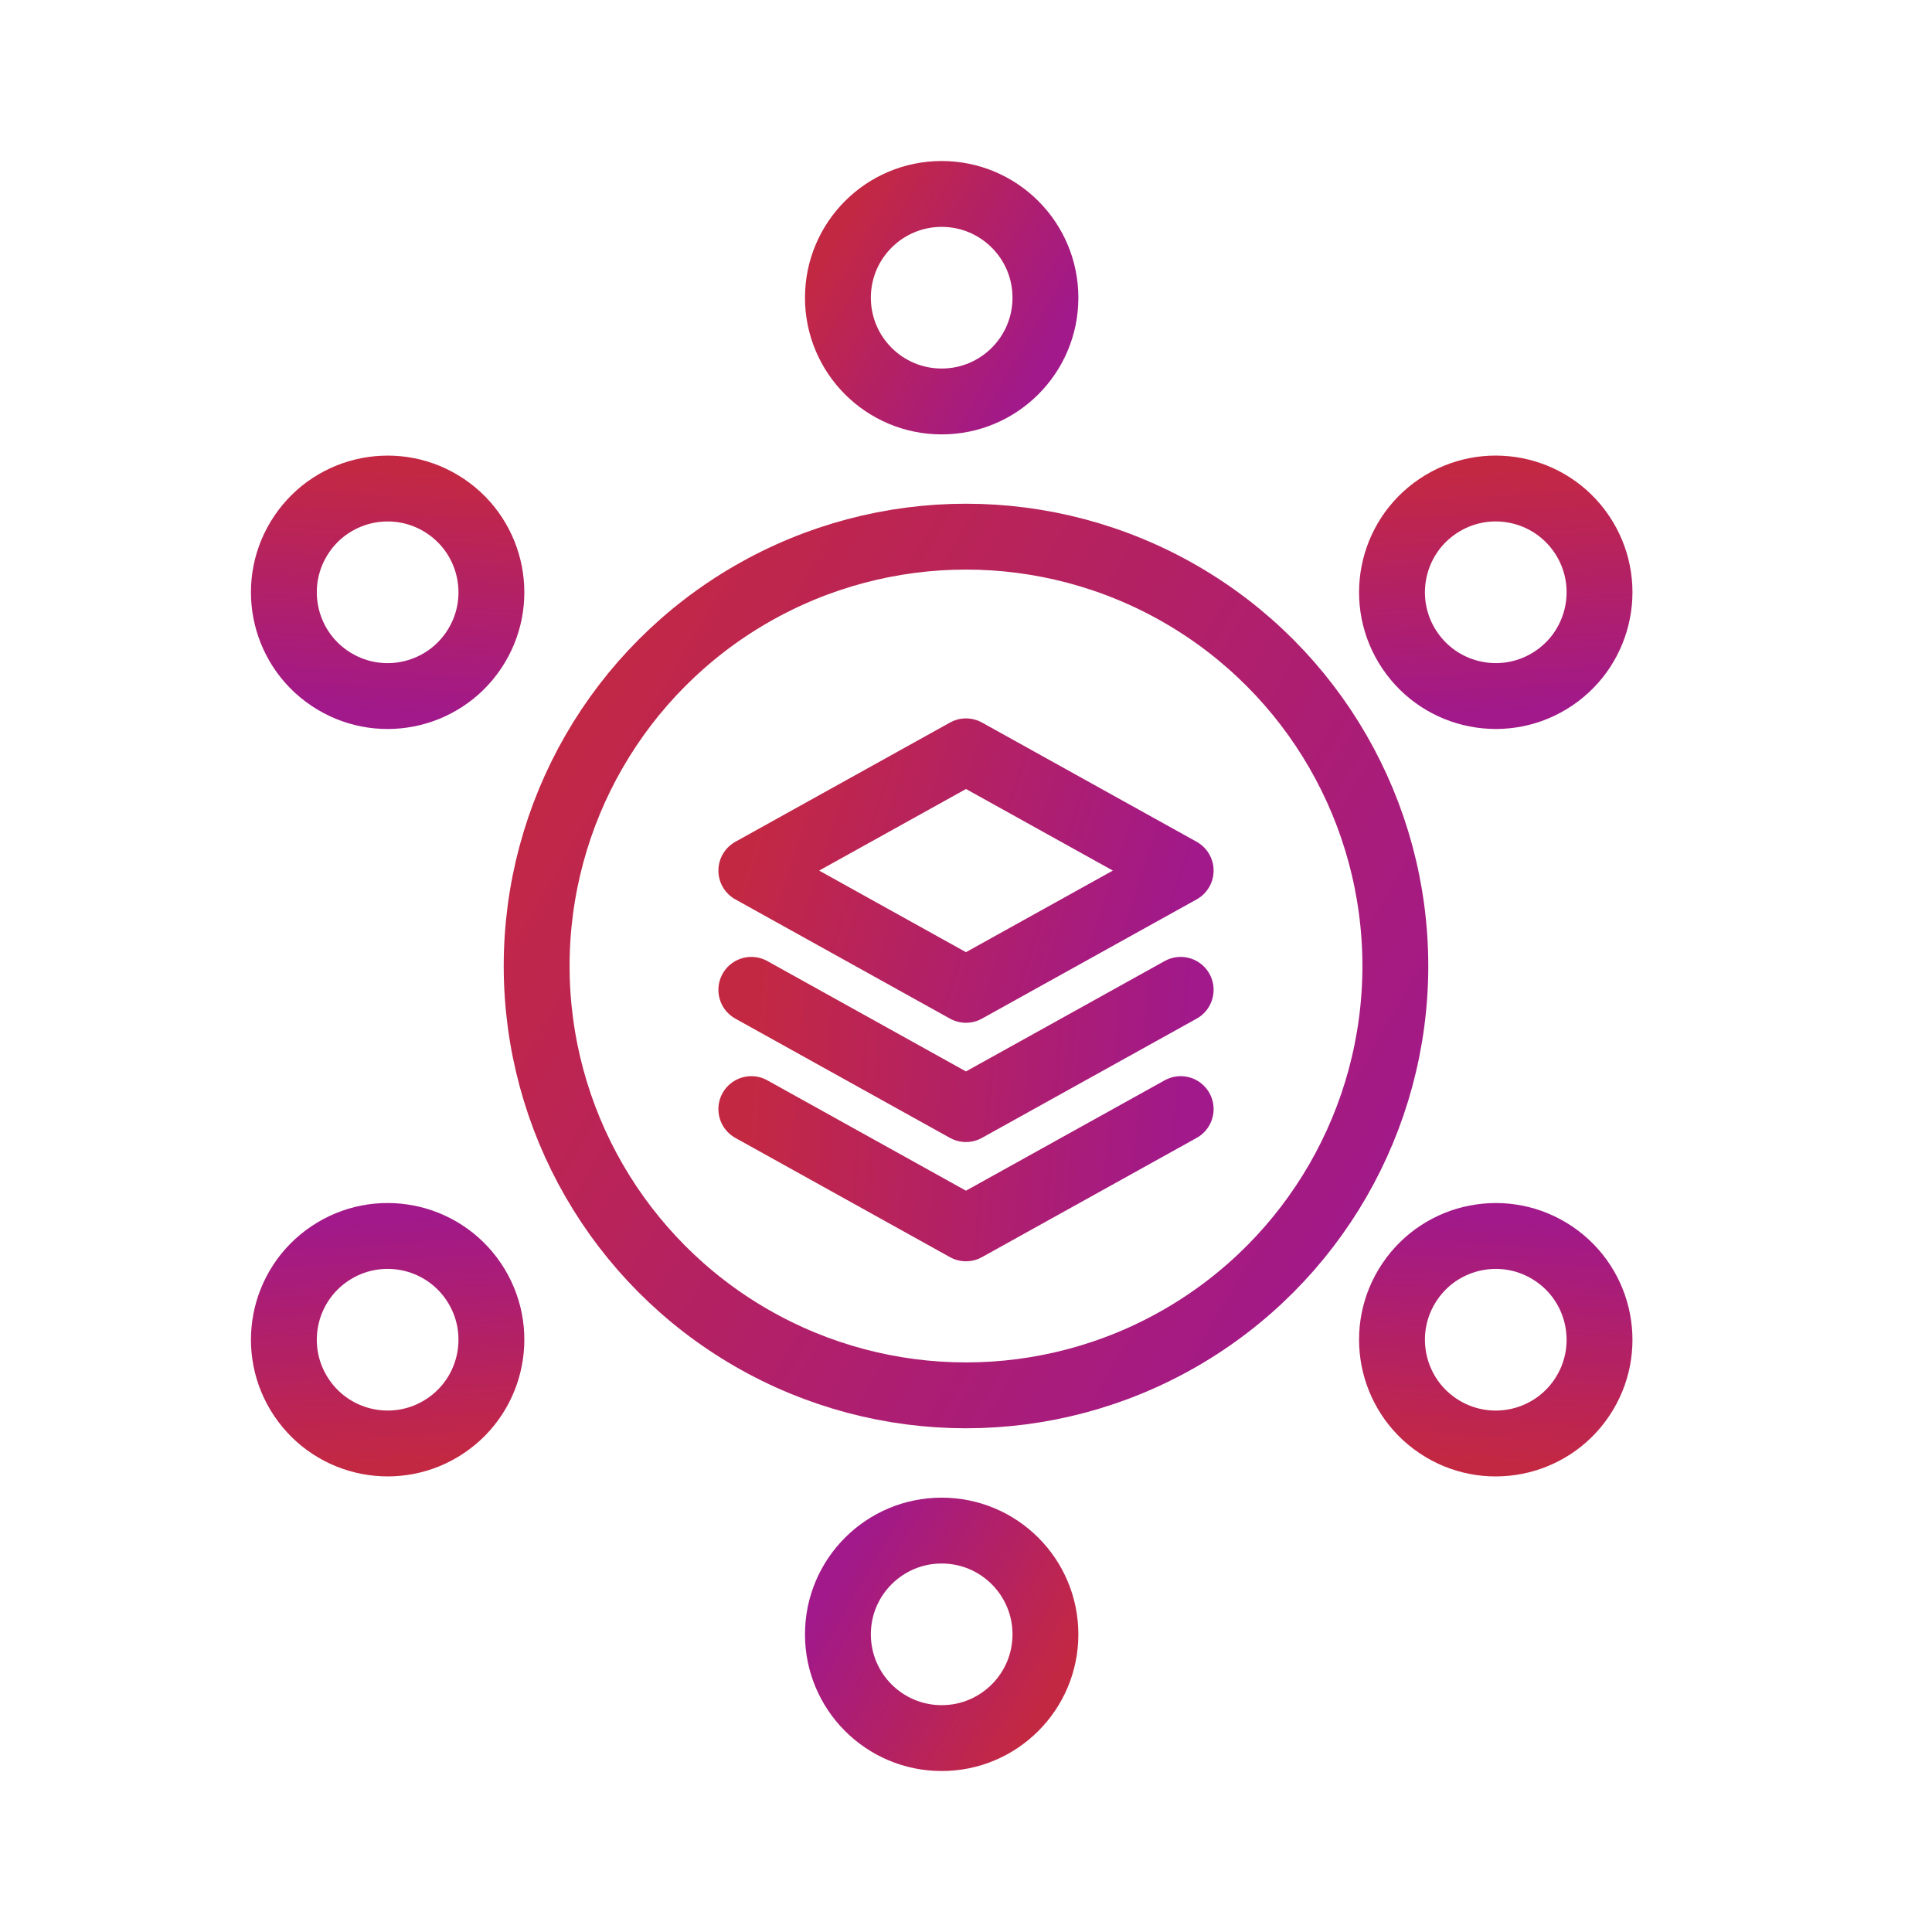 <svg width="44" height="44" viewBox="0 0 44 44" xmlns="http://www.w3.org/2000/svg">
    <defs>
        <linearGradient x1="100%" y1="58.716%" x2="0%" y2="40.733%" id="wg5p8oenya">
            <stop stop-color="#A1198A" offset="0%"/>
            <stop stop-color="#C32843" offset="100%"/>
        </linearGradient>
        <linearGradient x1="100%" y1="52.179%" x2="0%" y2="47.683%" id="dslpktloyb">
            <stop stop-color="#A1198A" offset="0%"/>
            <stop stop-color="#C32843" offset="100%"/>
        </linearGradient>
        <linearGradient x1="100%" y1="78.239%" x2="0%" y2="19.975%" id="6k7tm9figc">
            <stop stop-color="#A1198A" offset="0%"/>
            <stop stop-color="#C32843" offset="100%"/>
        </linearGradient>
        <linearGradient x1="72.222%" y1="78.239%" x2="27.778%" y2="19.975%" id="2rylsgggzd">
            <stop stop-color="#A1198A" offset="0%"/>
            <stop stop-color="#C32843" offset="100%"/>
        </linearGradient>
    </defs>
    <g stroke-width="1.5" fill="none" fill-rule="evenodd">
        <g stroke-linecap="round" stroke-linejoin="round">
            <path stroke="url(#wg5p8oenya)" d="M0 2.716 4.889 0l4.889 2.716-4.89 2.716z" transform="translate(17.111 17.111)"/>
            <path stroke="url(#dslpktloyb)" d="m9.778 5.432-4.89 2.716L0 5.432M9.778 8.148l-4.89 2.716L0 8.148" transform="translate(17.111 17.111)"/>
        </g>
        <circle stroke="url(#6k7tm9figc)" stroke-linecap="round" stroke-linejoin="round" cx="22" cy="22" r="9.778"/>
        <g transform="translate(18.333 3.667)">
            <circle stroke="url(#6k7tm9figc)" cx="3.113" cy="3.113" r="2.363"/>
            <path stroke="url(#2rylsgggzd)" stroke-linecap="round" stroke-linejoin="round" d="M3.18 6.605v1.833"/>
            <circle stroke="url(#6k7tm9figc)" transform="rotate(-180 3.113 33.554)" cx="3.113" cy="33.554" r="2.363"/>
            <path stroke="url(#2rylsgggzd)" stroke-linecap="round" stroke-linejoin="round" transform="rotate(-180 3.046 30.264)" d="M3.046 29.348v1.833"/>
        </g>
        <g transform="rotate(56 8.832 37.407)">
            <circle stroke="url(#6k7tm9figc)" cx="3.113" cy="3.113" r="2.363"/>
            <path stroke="url(#2rylsgggzd)" stroke-linecap="round" stroke-linejoin="round" d="M3.18 6.605v1.833"/>
            <circle stroke="url(#6k7tm9figc)" transform="rotate(-180 3.113 33.554)" cx="3.113" cy="33.554" r="2.363"/>
            <path stroke="url(#2rylsgggzd)" stroke-linecap="round" stroke-linejoin="round" transform="rotate(-180 3.046 30.264)" d="M3.046 29.348v1.833"/>
        </g>
        <g transform="scale(-1 1) rotate(56 -12.615 -2.928)">
            <circle stroke="url(#6k7tm9figc)" cx="3.113" cy="3.113" r="2.363"/>
            <path stroke="url(#2rylsgggzd)" stroke-linecap="round" stroke-linejoin="round" d="M3.18 6.605v1.833"/>
            <circle stroke="url(#6k7tm9figc)" transform="rotate(-180 3.113 33.554)" cx="3.113" cy="33.554" r="2.363"/>
            <path stroke="url(#2rylsgggzd)" stroke-linecap="round" stroke-linejoin="round" transform="rotate(-180 3.046 30.264)" d="M3.046 29.348v1.833"/>
        </g>
    </g>
</svg>
